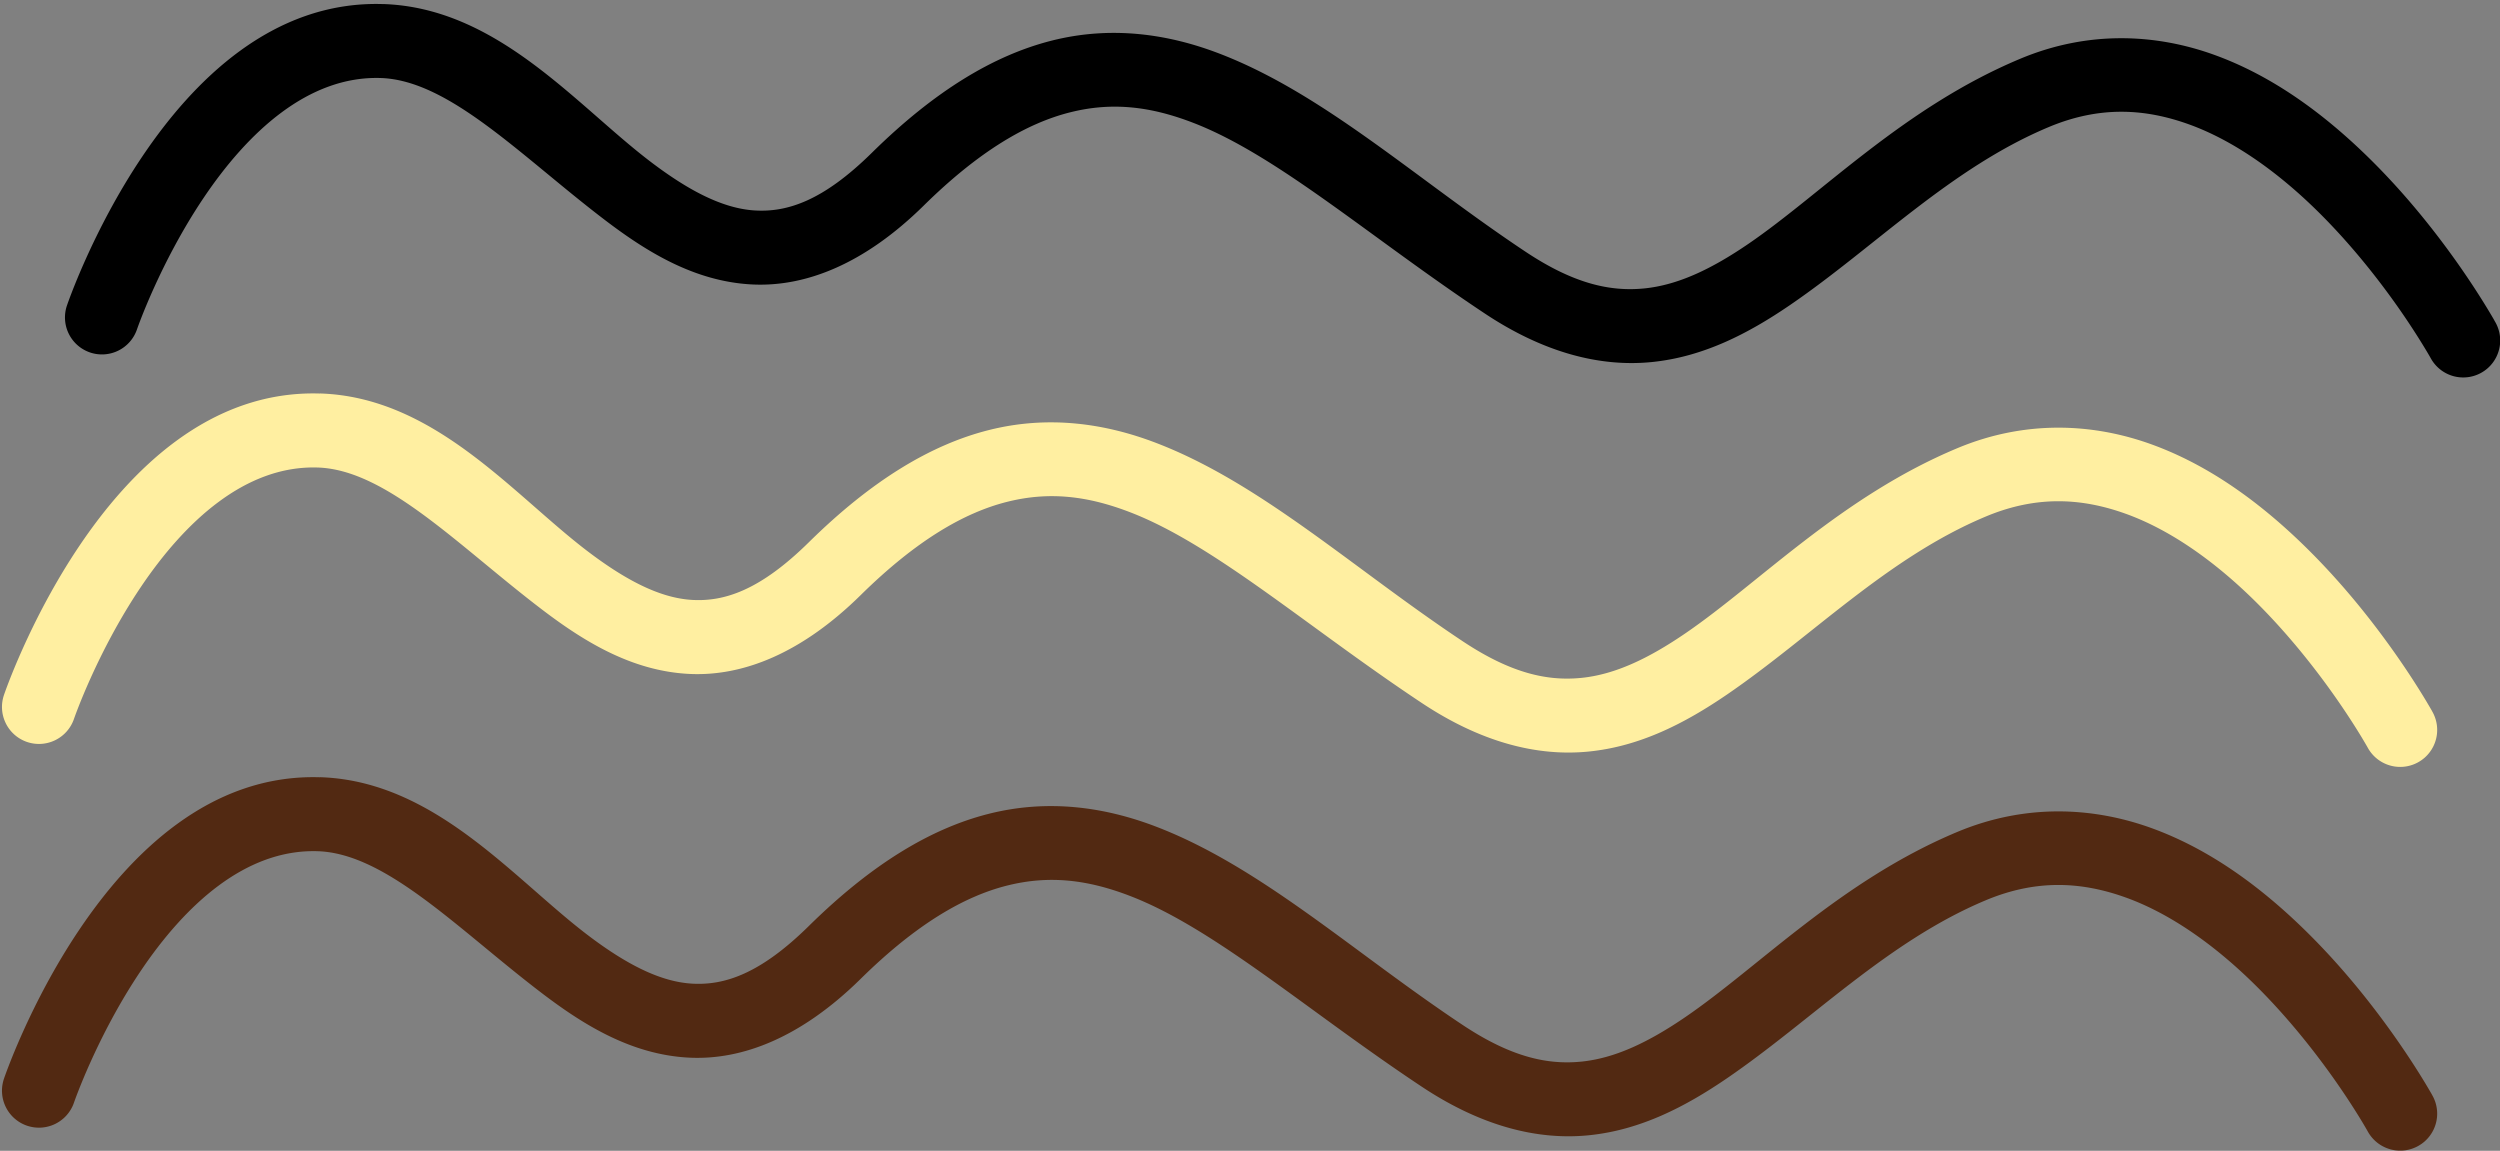 <?xml version="1.0" encoding="UTF-8" standalone="no"?><svg xmlns="http://www.w3.org/2000/svg" xmlns:xlink="http://www.w3.org/1999/xlink" fill="#000000" height="58" preserveAspectRatio="xMidYMid meet" version="1" viewBox="-0.1 -0.2 126.0 58.0" width="126" zoomAndPan="magnify"><rect x="-0.1" y="-0.2" width="126.0" height="58.0" fill="#808080" stroke="none"/><g><g color="#000" stroke-linecap="round" stroke-linejoin="round"><g id="change1_1"><path d="m53.672 116.24c-5.592-0.175-9.599 3.922-12.129 7.68s-3.799 7.514-3.799 7.514a1.865 1.865 0 0 0 1.162 2.367 1.865 1.865 0 0 0 2.367-1.164s1.155-3.354 3.363-6.635 5.254-6.148 8.918-6.033c3.48 0.109 7.126 3.983 11.359 7.197 2.117 1.607 4.474 3.034 7.281 3.201 2.807 0.167 5.792-1.074 8.73-3.969 2.817-2.775 5.236-4.161 7.377-4.699 2.142-0.539 4.087-0.292 6.213 0.529 4.252 1.642 8.946 5.798 14.705 9.619 2.939 1.95 5.765 2.696 8.377 2.439 2.612-0.257 4.885-1.437 7-2.883 4.23-2.892 8.084-6.897 13.039-8.967 2.554-1.067 4.834-0.936 7.07-0.127s4.379 2.361 6.207 4.115c1.828 1.754 3.34 3.693 4.381 5.184 0.52 0.745 0.923 1.377 1.193 1.818 0.135 0.22 0.236 0.393 0.303 0.508 0.033 0.057 0.059 0.101 0.074 0.129 8e-3 0.014 0.012 0.023 0.016 0.029 5.4e-4 9.6e-4 1e-3 1e-3 2e-3 2e-3a1.865 1.865 0 0 0 2.869 0.496 1.865 1.865 0 0 0 0.16-2.631s0.207 0.29 0.223 0.312c-6e-3 -0.01-0.013-0.026-0.023-0.045-0.022-0.038-0.053-0.093-0.094-0.162-0.081-0.139-0.198-0.338-0.35-0.586-0.304-0.496-0.747-1.19-1.316-2.006-1.139-1.631-2.783-3.75-4.857-5.74s-4.582-3.87-7.518-4.932c-2.935-1.062-6.347-1.24-9.777 0.193-5.86 2.448-9.985 6.786-13.707 9.33-1.861 1.272-3.558 2.083-5.26 2.25s-3.533-0.233-5.949-1.836c-5.469-3.629-10.143-7.951-15.424-9.99-2.641-1.02-5.503-1.413-8.467-0.668-2.964 0.746-5.949 2.571-9.084 5.66-2.455 2.419-4.259 3-5.893 2.902-1.634-0.097-3.369-1.02-5.248-2.447-3.759-2.854-7.72-7.776-13.496-7.957z" fill="#ffefa1" style="-inkscape-stroke:none" transform="translate(-37.644 -96.606)"/></g><g id="change2_1"><path d="m53.672 135.58c-5.592-0.175-9.599 3.922-12.129 7.68-2.53 3.757-3.799 7.514-3.799 7.514a1.865 1.865 0 0 0 1.162 2.367 1.865 1.865 0 0 0 2.367-1.164s1.155-3.354 3.363-6.635c2.209-3.281 5.254-6.15 8.918-6.035 3.48 0.109 7.126 3.985 11.359 7.199 2.117 1.607 4.474 3.034 7.281 3.201 2.807 0.167 5.792-1.074 8.73-3.969 2.817-2.775 5.236-4.161 7.377-4.699s4.087-0.292 6.213 0.529c4.252 1.642 8.946 5.798 14.705 9.619 2.939 1.95 5.765 2.696 8.377 2.439 2.612-0.257 4.885-1.437 7-2.883 4.23-2.892 8.084-6.897 13.039-8.967 2.554-1.067 4.834-0.936 7.07-0.127s4.379 2.361 6.207 4.115c1.828 1.754 3.34 3.693 4.381 5.184 0.52 0.745 0.923 1.377 1.193 1.818 0.135 0.22 0.236 0.393 0.303 0.508 0.033 0.057 0.059 0.101 0.074 0.129 8e-3 0.014 0.012 0.023 0.016 0.029 5.4e-4 9.7e-4 1e-3 1e-3 2e-3 2e-3a1.865 1.865 0 0 0 2.869 0.496 1.865 1.865 0 0 0 0.16-2.631s0.207 0.289 0.223 0.312c-6e-3 -0.01-0.013-0.026-0.023-0.045-0.022-0.038-0.053-0.093-0.094-0.162-0.081-0.139-0.198-0.338-0.35-0.586-0.304-0.496-0.747-1.19-1.316-2.006-1.139-1.631-2.783-3.75-4.857-5.74-2.075-1.991-4.582-3.87-7.518-4.932-2.935-1.062-6.347-1.24-9.777 0.193-5.86 2.448-9.985 6.786-13.707 9.33-1.861 1.272-3.558 2.083-5.26 2.25s-3.533-0.233-5.949-1.836c-5.469-3.629-10.143-7.951-15.424-9.99-2.641-1.02-5.503-1.413-8.467-0.668-2.964 0.746-5.949 2.571-9.084 5.66-2.455 2.419-4.259 3-5.893 2.902-1.634-0.097-3.369-1.02-5.248-2.447-3.759-2.854-7.72-7.776-13.496-7.957z" fill="#522912" style="-inkscape-stroke:none" transform="translate(-37.644 -96.606)"/></g><g id="change3_1"><path d="m56.846 96.611c-5.592-0.175-9.598 3.92-12.127 7.678-2.53 3.757-3.801 7.516-3.801 7.516a1.865 1.865 0 0 0 1.164 2.365 1.865 1.865 0 0 0 2.365-1.162s1.155-3.354 3.363-6.635c2.209-3.281 5.254-6.15 8.918-6.035 3.48 0.109 7.126 3.985 11.359 7.199 2.117 1.607 4.474 3.034 7.281 3.201 2.807 0.167 5.794-1.076 8.732-3.971 2.817-2.775 5.236-4.161 7.377-4.699 2.142-0.539 4.087-0.29 6.213 0.531 4.252 1.642 8.946 5.798 14.705 9.619 2.939 1.95 5.765 2.694 8.377 2.438 2.612-0.257 4.885-1.437 7-2.883 4.23-2.892 8.084-6.897 13.039-8.967 2.554-1.067 4.834-0.936 7.07-0.127s4.377 2.361 6.205 4.115c1.828 1.754 3.34 3.693 4.381 5.184 0.52 0.745 0.923 1.379 1.193 1.82 0.135 0.22 0.238 0.393 0.305 0.508 0.033 0.057 0.057 0.099 0.072 0.127 8e-3 0.014 0.014 0.025 0.018 0.031 5.4e-4 9.7e-4 2e-3 1e-3 2e-3 2e-3a1.865 1.865 0 0 0 2.869 0.496 1.865 1.865 0 0 0 0.158-2.633s0.229 0.322 0.23 0.324c-1e-3 -2e-3 -3e-3 -7e-3 -6e-3 -0.012-6e-3 -0.01-0.015-0.024-0.025-0.043-0.022-0.038-0.051-0.095-0.092-0.164-0.081-0.139-0.198-0.336-0.35-0.584-0.304-0.496-0.747-1.192-1.316-2.008-1.139-1.631-2.783-3.748-4.857-5.738s-4.584-3.87-7.519-4.932-6.345-1.242-9.775 0.191c-5.86 2.448-9.985 6.786-13.707 9.33-1.861 1.272-3.558 2.083-5.26 2.25s-3.535-0.231-5.951-1.834c-5.469-3.629-10.141-7.951-15.422-9.99-2.641-1.02-5.503-1.415-8.467-0.67-2.964 0.746-5.949 2.571-9.084 5.66-2.455 2.419-4.259 3.002-5.893 2.904-1.634-0.097-3.369-1.022-5.248-2.449-3.759-2.854-7.722-7.774-13.498-7.955z" fill="#000000" style="-inkscape-stroke:none" transform="translate(-37.644 -96.606)"/></g></g></g></svg>